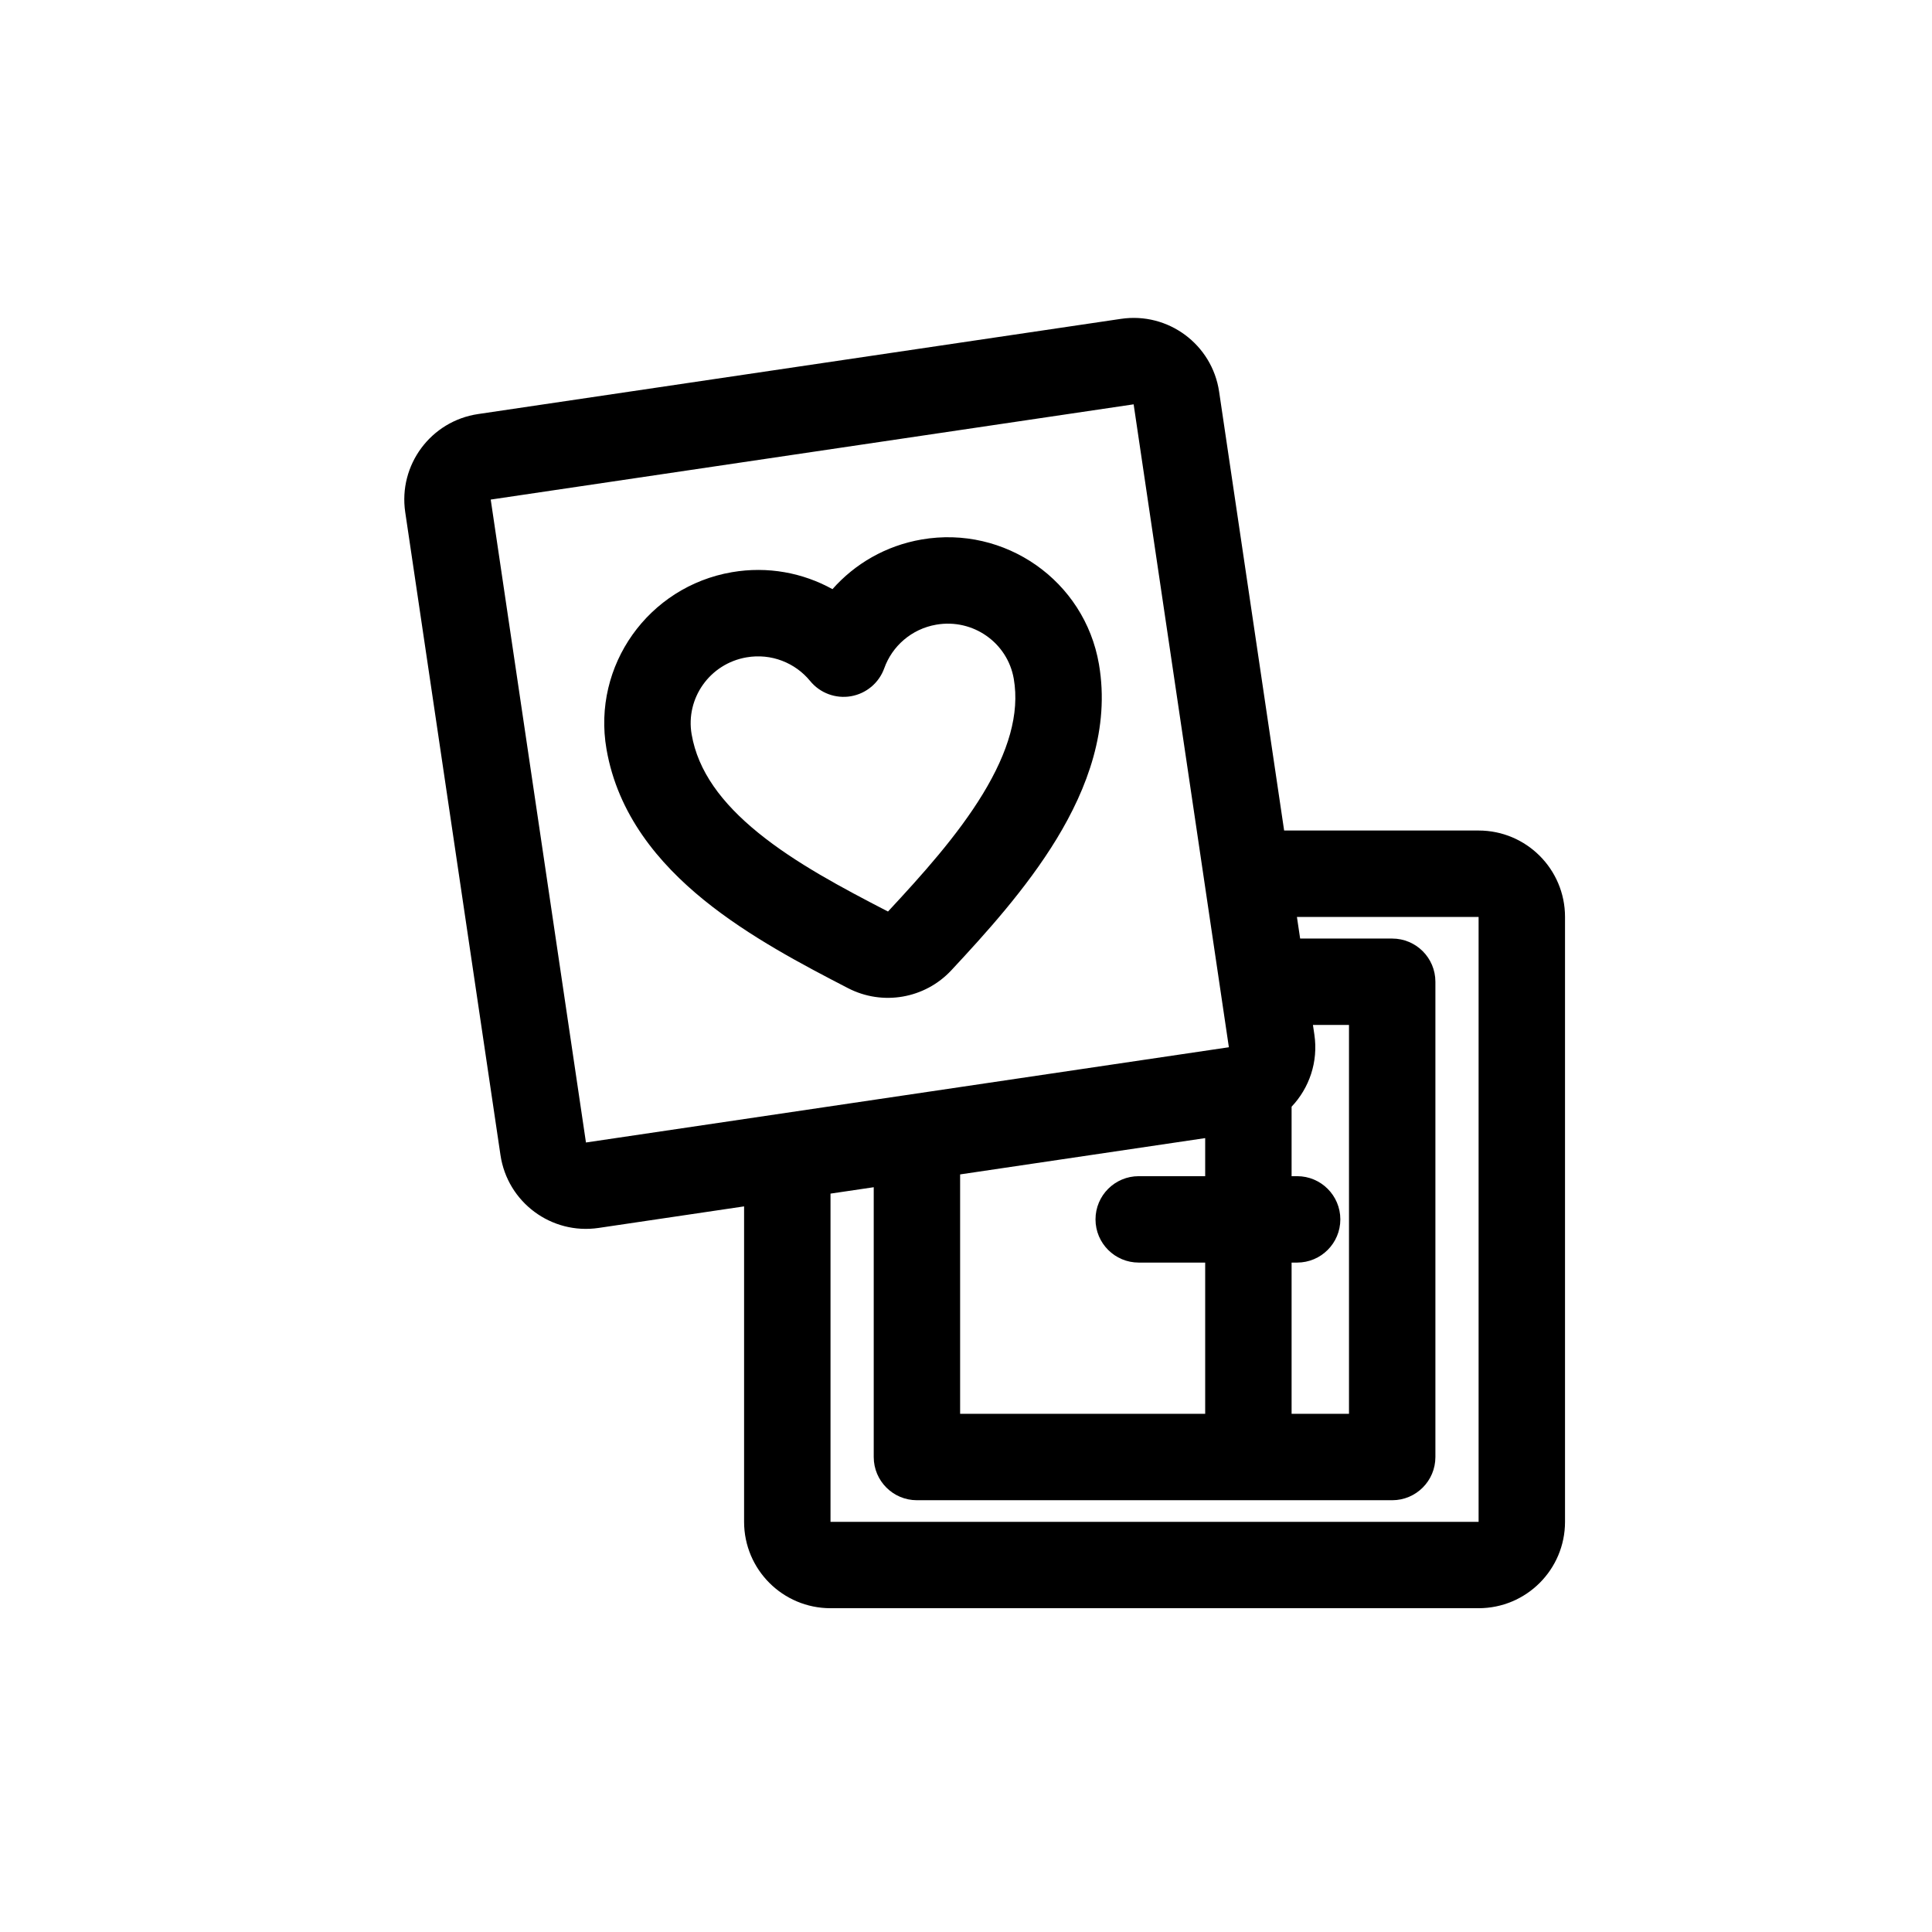 <?xml version="1.0" encoding="UTF-8"?>
<!-- Uploaded to: SVG Repo, www.svgrepo.com, Generator: SVG Repo Mixer Tools -->
<svg fill="#000000" width="800px" height="800px" version="1.1" viewBox="144 144 512 512" xmlns="http://www.w3.org/2000/svg">
 <path d="m441.07 228.5c12.512-1.855 24.156 6.785 26.008 19.297l17.23 116.3h51.535c12.648 0 22.902 10.25 22.902 22.898v160.3c0 12.648-10.254 22.898-22.902 22.898h-171.75c-12.648 0-22.902-10.25-22.902-22.898v-83.59l-38.551 5.711c-12.508 1.855-24.152-6.785-26.008-19.297l-25.242-170.38c-1.852-12.512 6.789-24.156 19.301-26.008zm-76.977 231.82v86.98h171.75v-160.3h-48.145l0.852 5.727h24.395c6.324 0 11.449 5.125 11.449 11.449v125.95c0 6.324-5.125 11.449-11.449 11.449h-125.95c-6.324 0-11.449-5.125-11.449-11.449v-71.5zm34.348-5.09v63.445h64.945v-40.078h-17.617c-6.32 0-11.449-5.125-11.449-11.449 0-6.324 5.129-11.449 11.449-11.449h17.617v-10.09zm87.844-17.949v18.418h1.469c6.324 0 11.449 5.125 11.449 11.449 0 6.324-5.125 11.449-11.449 11.449h-1.469v40.078h15.211v-103.05h-9.555l0.379 2.551c1.074 7.246-1.371 14.184-6.035 19.109zm-41.859-186.13-170.38 25.242 25.238 170.38 170.38-25.242zm-31.766 72.738c-1.641-9.531-10.781-16.027-20.531-14.348-6.59 1.137-11.699 5.711-13.789 11.543-1.391 3.887-4.769 6.723-8.836 7.426-4.066 0.699-8.199-0.844-10.809-4.039-3.926-4.801-10.27-7.398-16.859-6.266-9.75 1.68-16.188 10.863-14.547 20.395 1.676 9.707 7.879 18.168 17.691 26.129 9.871 8.012 22.172 14.543 34.27 20.797l0.023 0.012h0.055l0.031-0.012 0.012-0.008c8.984-9.66 18.41-20.129 25.109-31.148 6.719-11.055 9.781-21.191 8.18-30.48zm-24.422-36.918c22.09-3.805 43.18 10.91 46.992 33.031 2.945 17.102-3.141 33.035-11.18 46.262-8.062 13.262-19.008 25.281-27.918 34.852-7.043 7.57-18.258 9.48-27.398 4.754-11.855-6.129-26.219-13.648-38.184-23.355-12.027-9.758-22.84-22.684-25.828-40.023-3.812-22.121 11.137-43.047 33.227-46.852 9.516-1.641 18.836 0.156 26.664 4.492 5.93-6.707 14.109-11.52 23.625-13.16z" fill-rule="evenodd"/>
</svg>